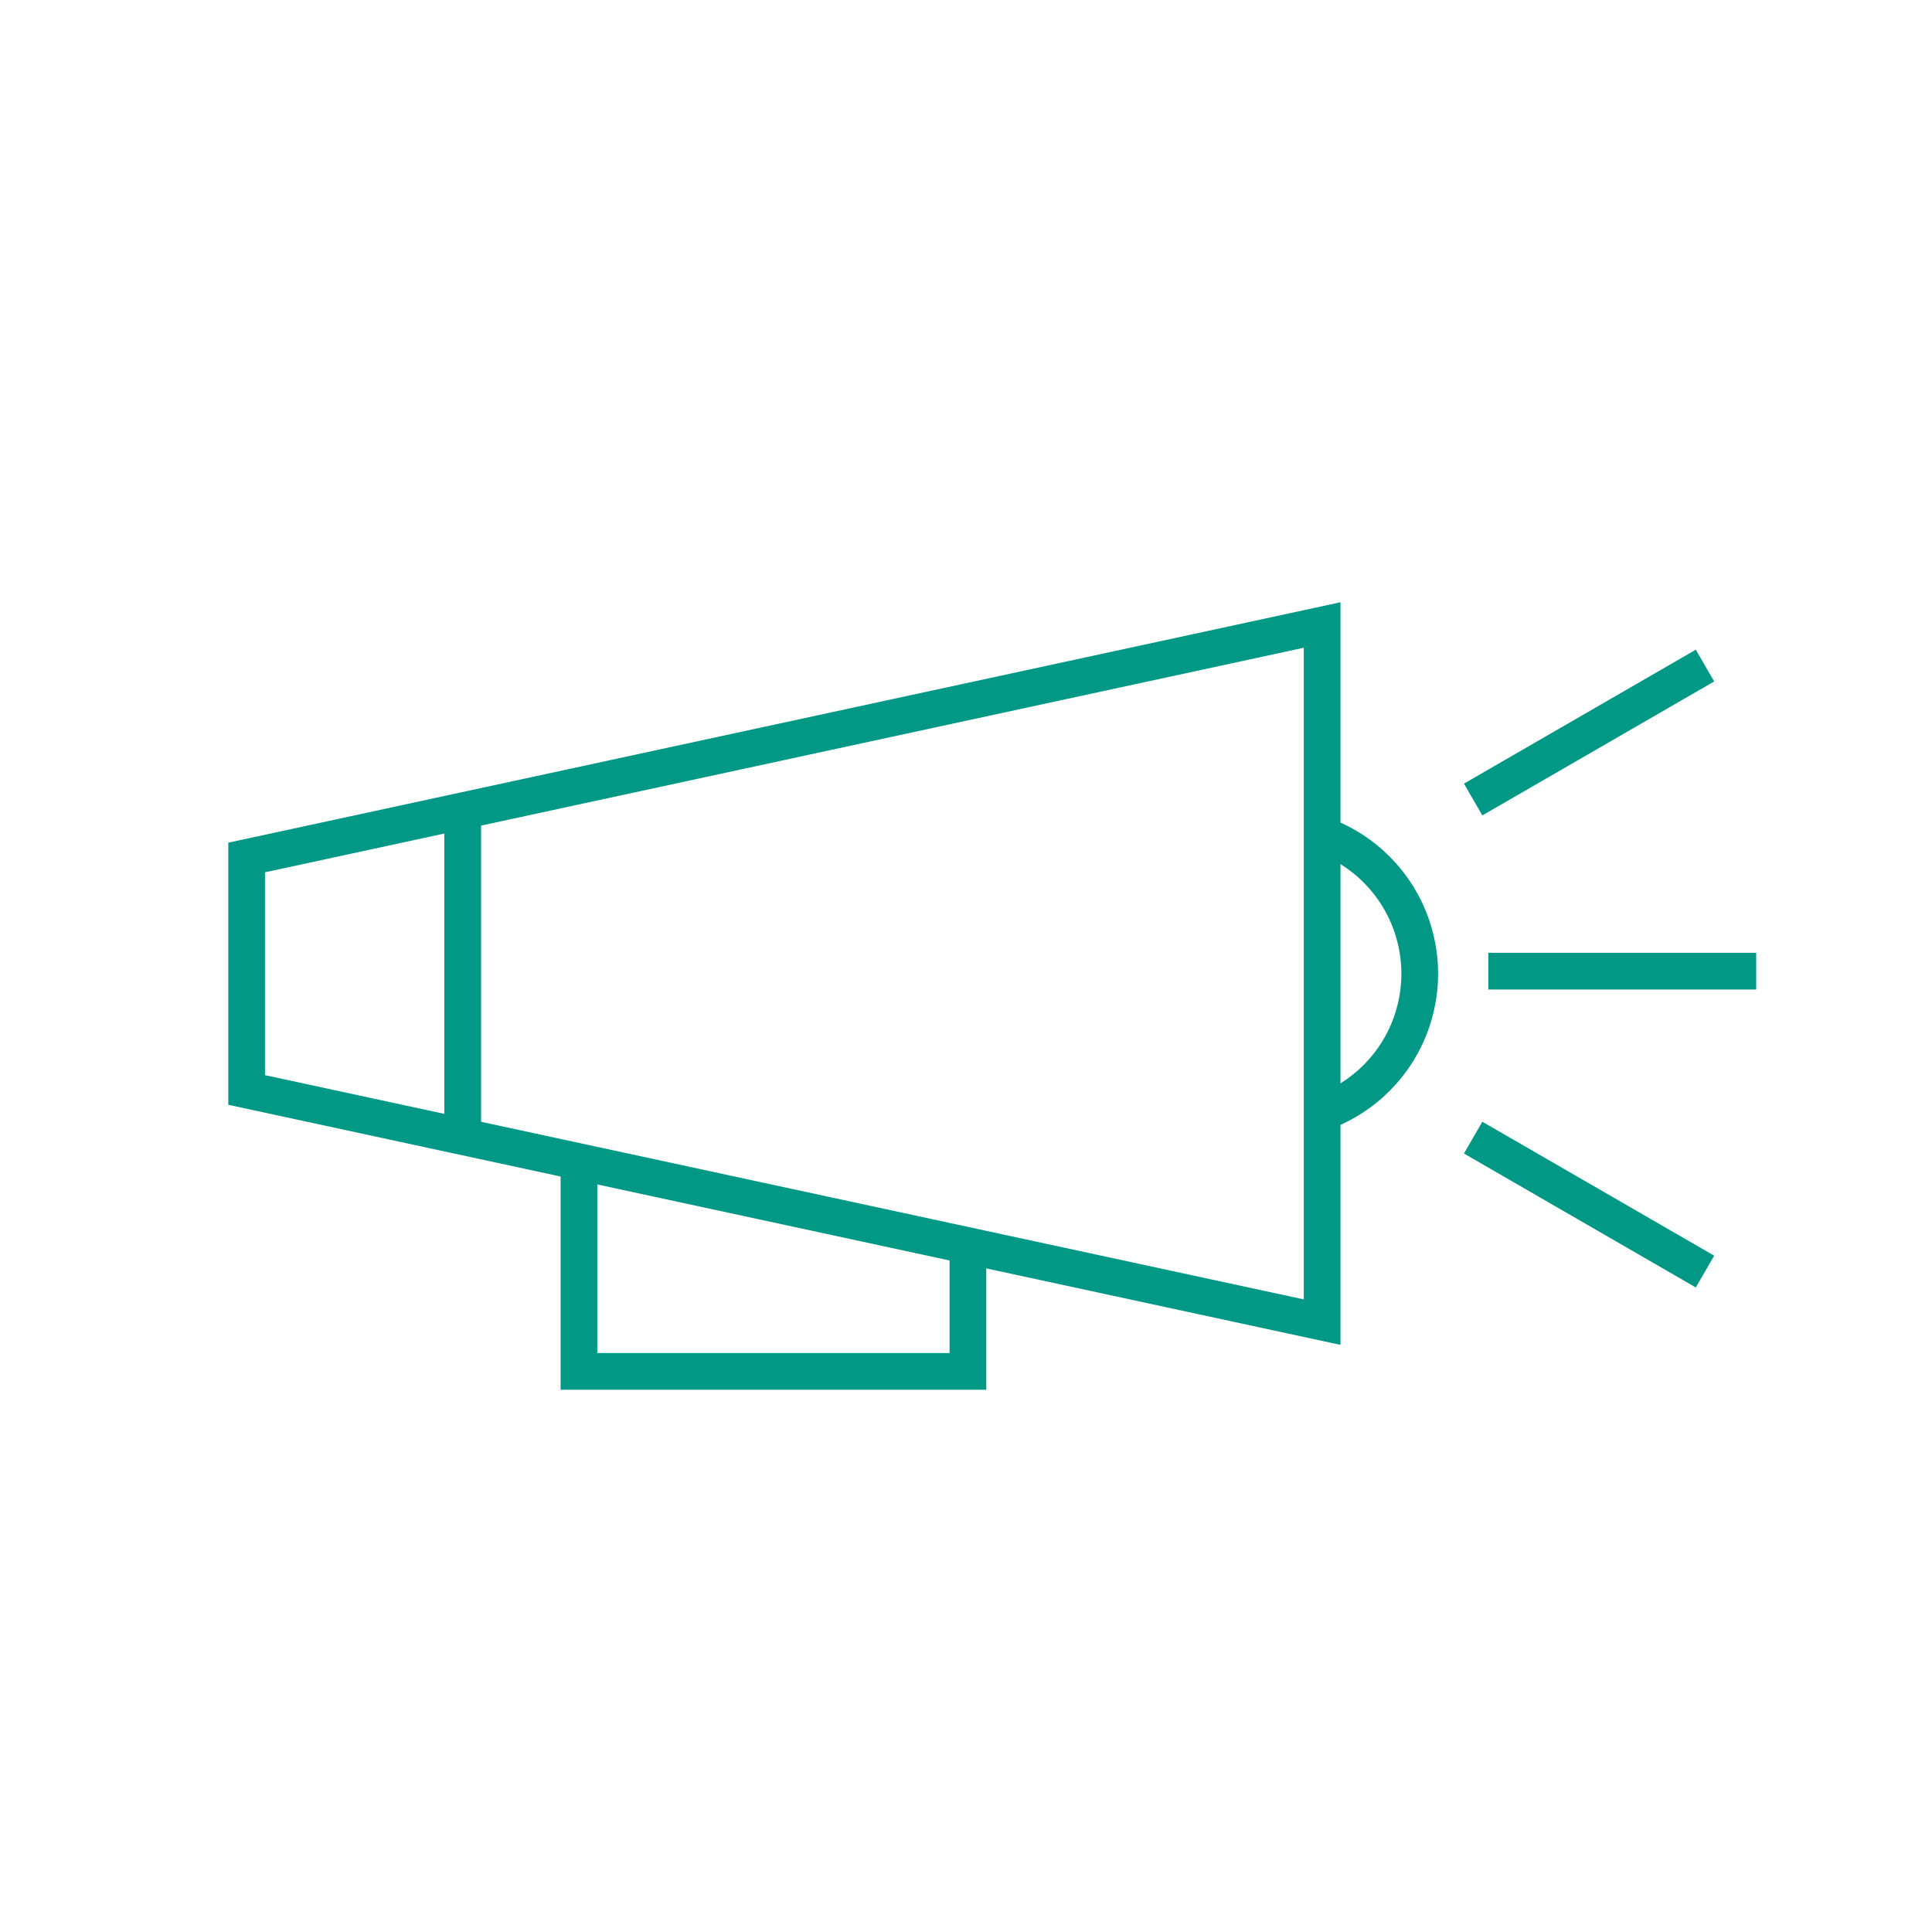 <?xml version="1.0" encoding="UTF-8"?>
<svg xmlns="http://www.w3.org/2000/svg" xmlns:xlink="http://www.w3.org/1999/xlink" id="Layer_1" data-name="Layer 1" viewBox="0 0 60 60">
  <defs>
    <style>.cls-1,.cls-2{fill:none;}.cls-2{stroke:#019986;stroke-miterlimit:10;stroke-width:1.14px;}.cls-3{clip-path:url(#clip-path);}</style>
    <clipPath id="clip-path">
      <rect class="cls-1" x="-1.3" y="-0.18" width="64.8" height="62.36"></rect>
    </clipPath>
  </defs>
  <title>icon_communication</title>
  <polyline class="cls-2" points="7.66 30.24 7.66 26.63 41.06 19.41 41.06 30.24"></polyline>
  <polyline class="cls-2" points="7.66 30.24 7.66 33.85 41.06 41.06 41.06 30.24"></polyline>
  <line class="cls-2" x1="14.37" y1="25.18" x2="14.37" y2="35.15"></line>
  <polyline class="cls-2" points="17.98 36.08 17.98 42.59 30.06 42.59 30.06 38.69"></polyline>
  <line class="cls-2" x1="46.22" y1="30.16" x2="54.54" y2="30.16"></line>
  <line class="cls-2" x1="45.75" y1="35.33" x2="52.95" y2="39.49"></line>
  <line class="cls-2" x1="45.75" y1="24.83" x2="52.95" y2="20.67"></line>
  <g class="cls-3">
    <path class="cls-2" d="M41.06,25.93a4.58,4.58,0,0,1,0,8.62"></path>
  </g>
</svg>
